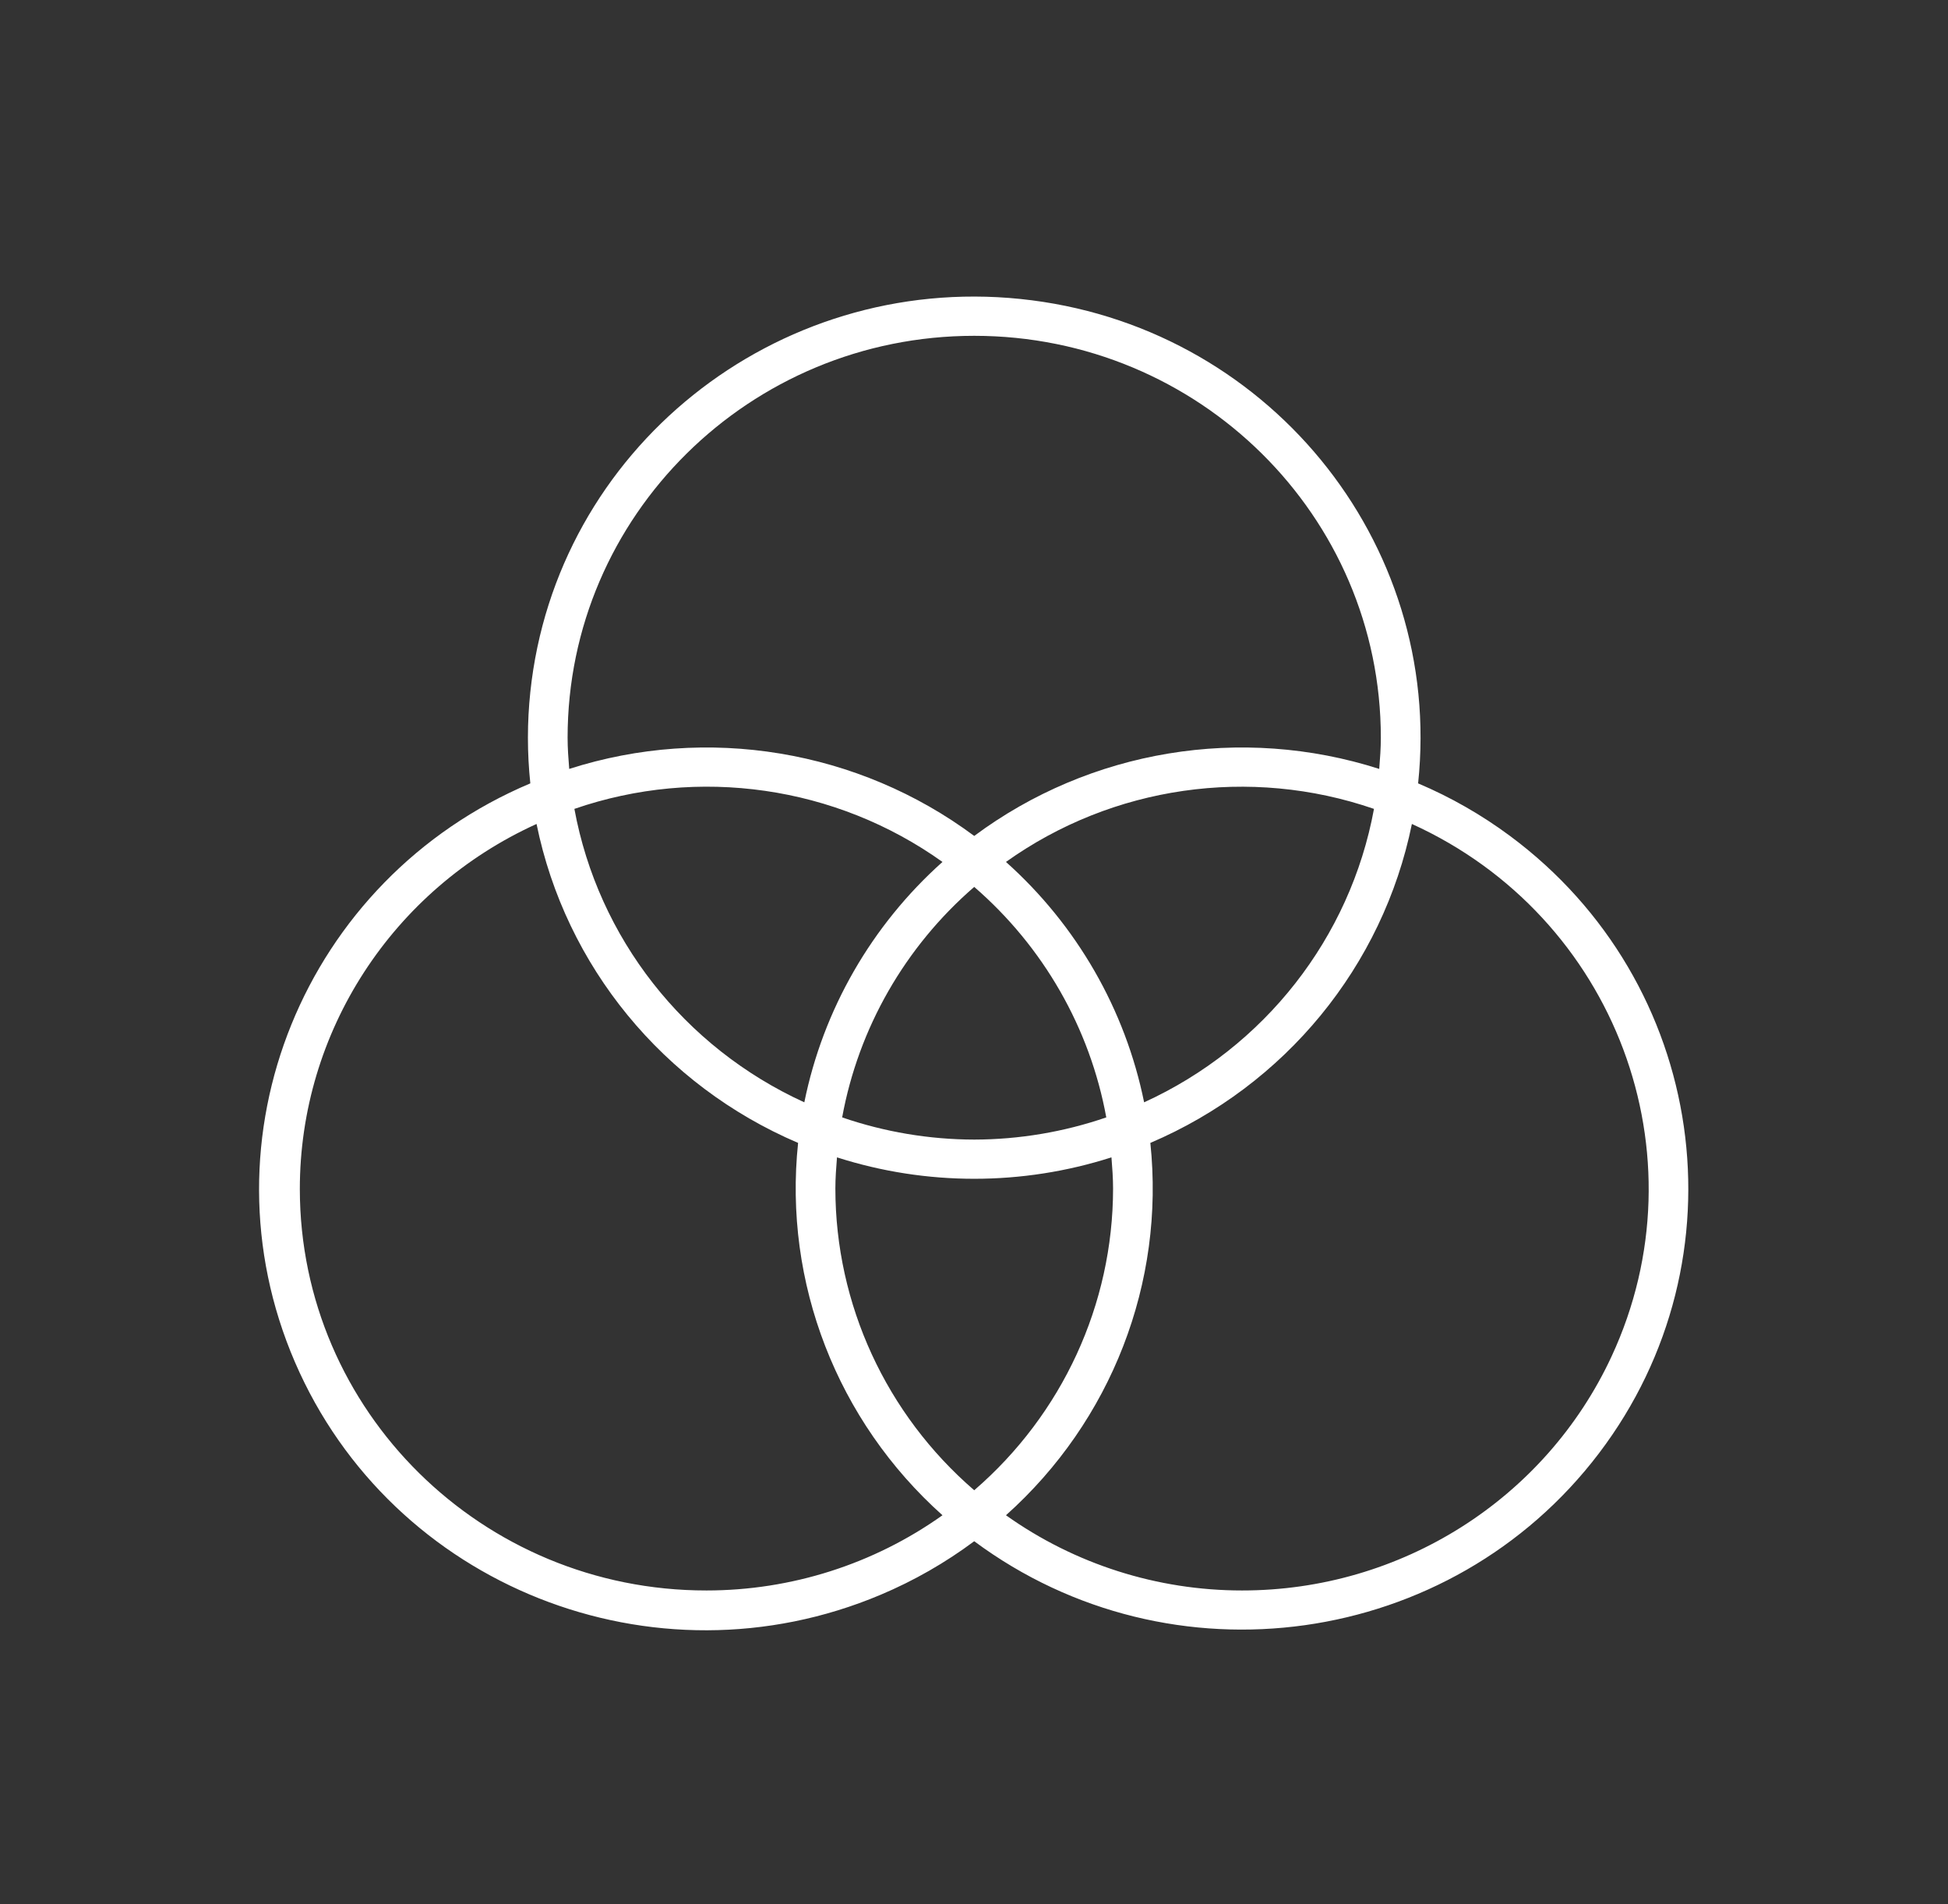 <svg width="88" height="86" xmlns="http://www.w3.org/2000/svg" xmlns:xlink="http://www.w3.org/1999/xlink" xml:space="preserve" overflow="hidden"><rect width="100%" height="100%" fill="#333333" stroke="none"/><defs><clipPath id="clip0"><rect x="176" y="504" width="88" height="86"/></clipPath><clipPath id="clip1"><rect x="177" y="505" width="86" height="85"/></clipPath><clipPath id="clip2"><rect x="177" y="505" width="86" height="85"/></clipPath><clipPath id="clip3"><rect x="177" y="505" width="86" height="85"/></clipPath></defs><g clip-path="url(#clip0)" transform="translate(-176 -504)"><g clip-path="url(#clip1)"><g clip-path="url(#clip2)"><g clip-path="url(#clip3)"><path d="M62.315 34.381C63.454 23.437 55.507 13.642 44.563 12.503 33.62 11.363 23.825 19.311 22.685 30.254 22.542 31.626 22.542 33.009 22.685 34.381 12.565 38.699 7.862 50.403 12.179 60.523 16.497 70.642 28.201 75.346 38.321 71.028 39.807 70.394 41.21 69.582 42.5 68.609 51.296 75.214 63.781 73.437 70.385 64.641 76.99 55.845 75.213 43.36 66.417 36.755 65.149 35.803 63.772 35.006 62.315 34.381ZM24.349 32.318C24.349 22.293 32.475 14.167 42.5 14.167 52.525 14.167 60.651 22.293 60.651 32.318 60.651 32.794 60.616 33.262 60.579 33.728 54.42 31.732 47.674 32.862 42.5 36.755 37.326 32.862 30.58 31.732 24.421 33.728 24.384 33.262 24.349 32.794 24.349 32.318ZM48.698 52.682C48.695 57.906 46.435 62.873 42.5 66.307 38.565 62.873 36.305 57.906 36.302 52.682 36.302 52.206 36.337 51.738 36.374 51.272 40.356 52.562 44.644 52.562 48.626 51.272 48.663 51.738 48.698 52.206 48.698 52.682ZM42.5 50.469C40.493 50.465 38.501 50.126 36.605 49.467 37.335 45.43 39.413 41.76 42.5 39.057 45.587 41.76 47.665 45.43 48.395 49.467 46.499 50.126 44.507 50.465 42.5 50.469ZM34.916 48.786C29.541 46.303 25.712 41.359 24.652 35.533 30.191 33.6 36.326 34.494 41.083 37.929 37.917 40.793 35.755 44.6 34.916 48.786ZM43.917 37.929C48.673 34.496 54.806 33.602 60.345 35.533 59.286 41.358 55.457 46.303 50.084 48.786 49.245 44.6 47.083 40.793 43.917 37.929ZM30.547 70.833C20.53 70.84 12.403 62.725 12.396 52.708 12.392 45.617 16.52 39.173 22.963 36.214 24.257 42.639 28.62 48.022 34.638 50.619 33.981 56.932 36.376 63.179 41.083 67.436 38.014 69.645 34.328 70.834 30.547 70.833ZM54.453 70.833C50.672 70.834 46.986 69.645 43.917 67.436 48.624 63.179 51.019 56.932 50.362 50.619 56.38 48.022 60.743 42.639 62.037 36.214 71.139 40.395 75.129 51.164 70.948 60.267 67.988 66.71 61.544 70.838 54.453 70.833Z" fill="#FFFFFF" fill-rule="nonzero" fill-opacity="1" transform="matrix(1.012 0 0 1 177 505)"/></g></g></g></g></svg>